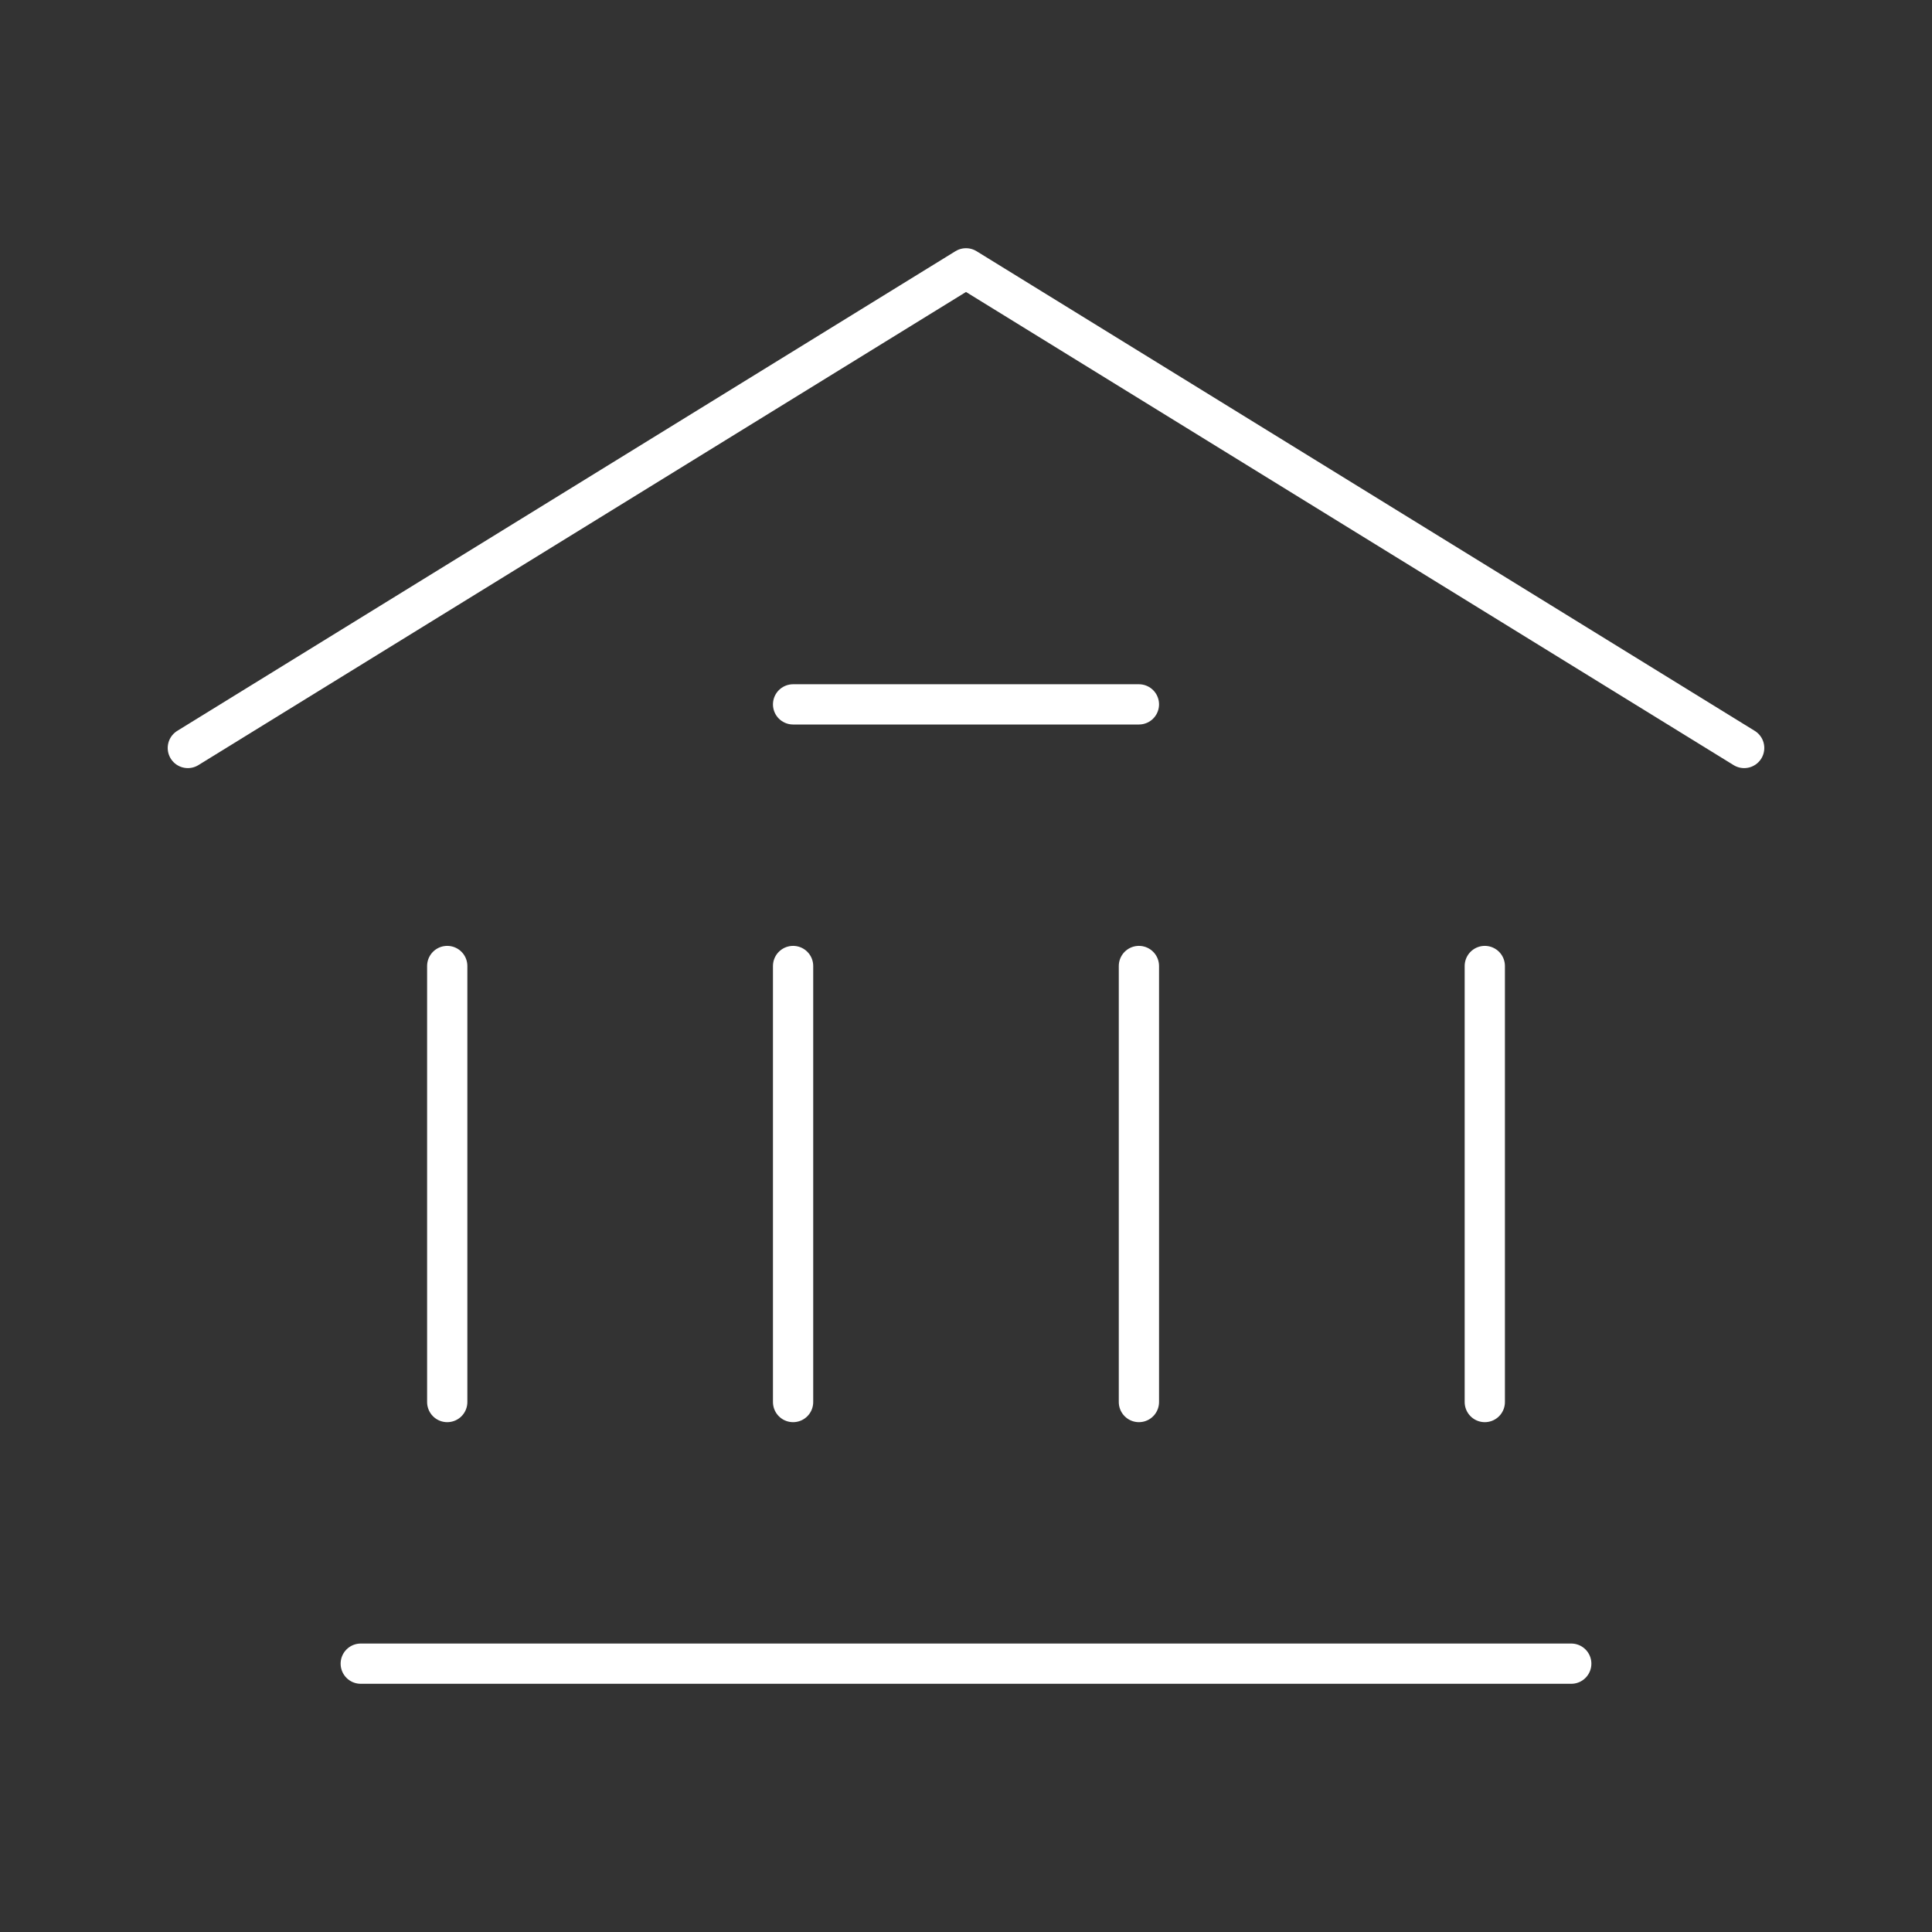 <svg width="72" height="72" viewBox="0 0 72 72" fill="none" xmlns="http://www.w3.org/2000/svg"><rect x="0" y="0" width="72" height="72" fill="#333333" stroke="none"/><path d="M7 27.875 36 10l29 17.875M13.444 62h45.112m-29-35.75h12.888m-25.777 26V36m12.889 16.25V36m12.888 16.25V36m12.89 16.25V36" stroke="#fff" stroke-width="1.5" stroke-linecap="round" stroke-linejoin="round"/></svg>